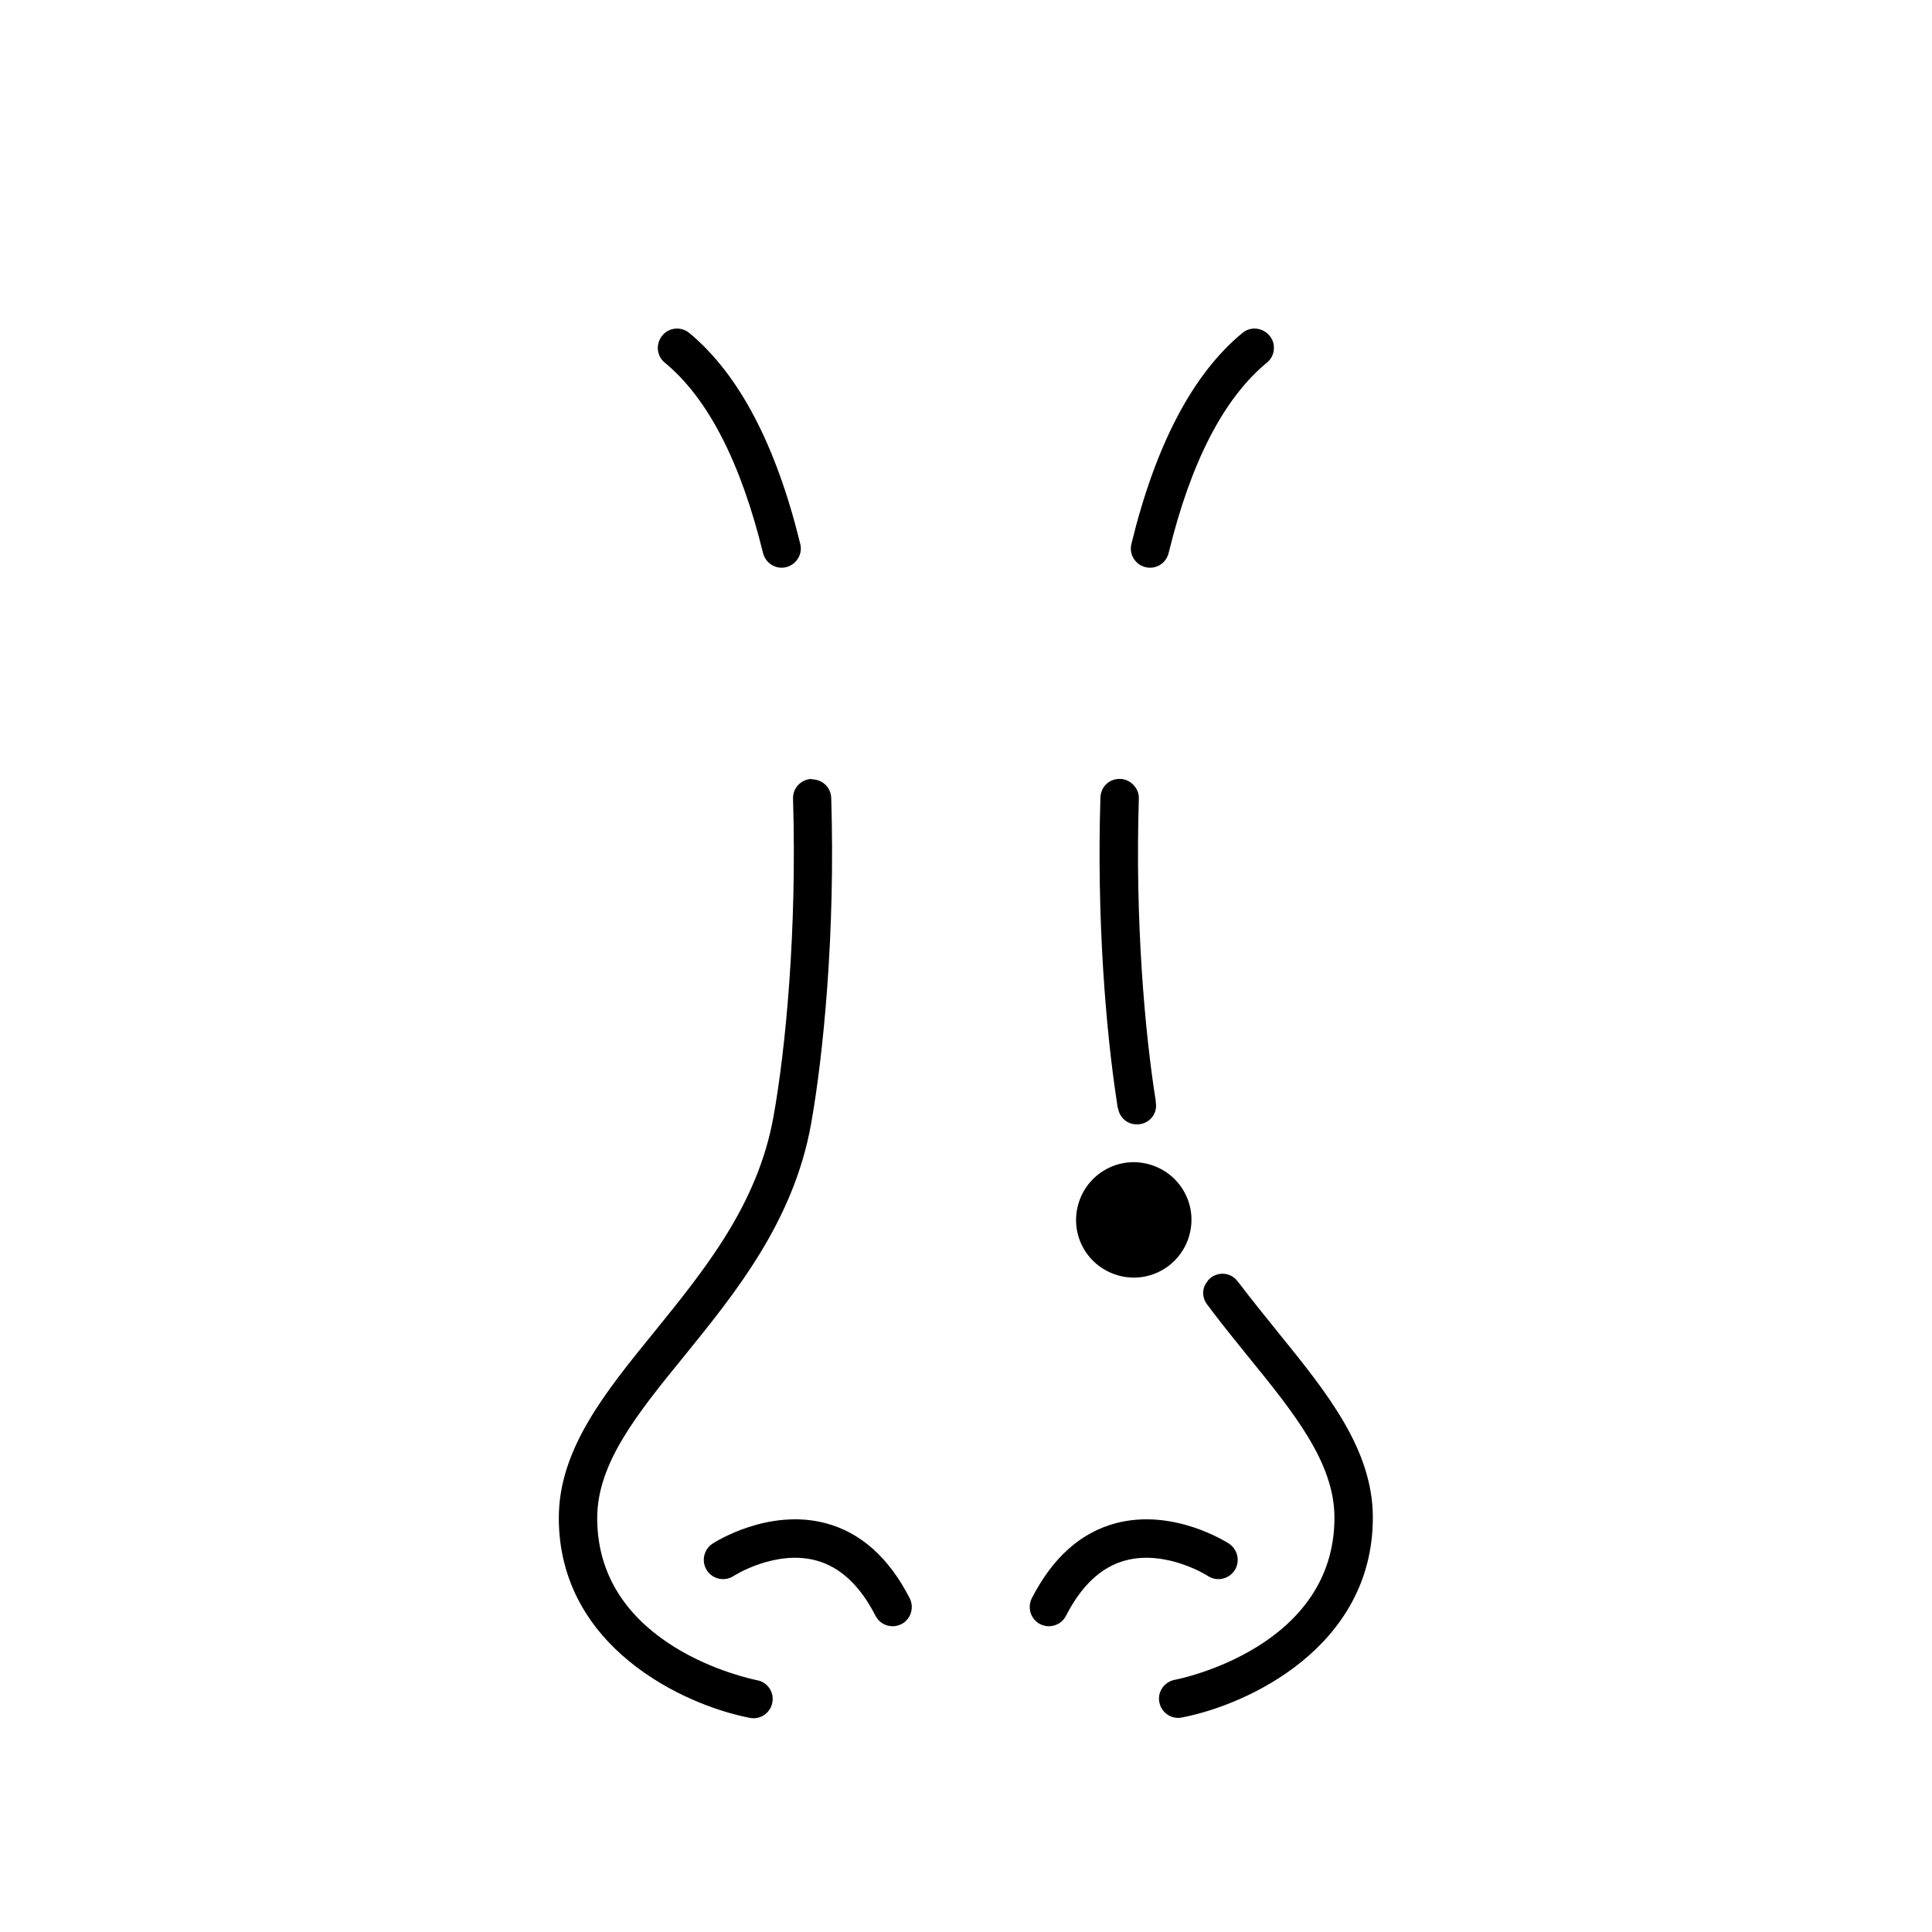 <?xml version="1.0" encoding="UTF-8"?>
<!-- Uploaded to: ICON Repo, www.iconrepo.com, Generator: ICON Repo Mixer Tools -->
<svg fill="#000000" width="800px" height="800px" version="1.1" viewBox="144 144 512 512" xmlns="http://www.w3.org/2000/svg">
 <path d="m449.17 452.75c-8.012-2.621-16.625 1.762-19.246 9.824-2.621 8.062 1.762 16.625 9.824 19.246 8.012 2.621 16.625-1.762 19.246-9.824s-1.762-16.625-9.824-19.246zm-68.617 122.22c-1.863 0-3.629-1.008-4.535-2.769-4.082-8.012-9.371-12.949-15.719-14.66-10.832-2.922-21.816 4.031-21.914 4.133-2.367 1.512-5.492 0.855-7.055-1.512-1.512-2.367-0.855-5.492 1.461-7.055 0.605-0.402 14.762-9.473 30.027-5.441 9.32 2.469 16.777 9.168 22.27 19.902 1.258 2.519 0.25 5.594-2.215 6.852-0.754 0.352-1.512 0.555-2.316 0.555zm41.414 0c1.863 0 3.629-1.008 4.535-2.769 4.082-8.012 9.371-12.949 15.719-14.66 10.832-2.922 21.816 4.031 21.914 4.133 2.367 1.512 5.492 0.855 7.055-1.512 1.512-2.367 0.855-5.492-1.461-7.055-0.605-0.402-14.762-9.473-30.027-5.441-9.32 2.469-16.777 9.168-22.27 19.902-1.258 2.519-0.25 5.594 2.215 6.852 0.754 0.352 1.512 0.555 2.316 0.555zm18.289-137.19c-0.102-0.555-0.203-1.109-0.25-1.562-2.922-18.941-5.391-48.516-4.383-80.863 0.102-2.82 2.266-4.938 5.09-4.938 1.461 0 2.719 0.605 3.68 1.613 0.957 1.008 1.461 2.266 1.41 3.629-1.008 32.344 1.562 61.766 4.484 80.105v0.352c0.605 3.176-1.965 5.996-5.141 5.844h-0.152c-2.367-0.102-4.332-1.863-4.684-4.231zm8.516-143.33c2.367 0 4.383-1.613 4.938-3.93 5.844-24.031 14.609-41.012 26.047-50.43 1.059-0.855 1.715-2.117 1.812-3.426 0.152-1.359-0.25-2.672-1.16-3.727-0.957-1.16-2.418-1.863-3.93-1.863-1.211 0-2.316 0.402-3.223 1.16-13.148 10.832-23.023 29.625-29.422 55.922-0.805 3.223 1.664 6.297 4.938 6.297zm-102.57-3.93c0.555 2.266 2.57 3.93 4.938 3.93 3.273 0 5.742-3.125 4.938-6.297-6.398-26.25-16.273-45.039-29.422-55.922-0.906-0.754-2.066-1.16-3.223-1.16-1.512 0-2.973 0.656-3.93 1.863-0.855 1.059-1.258 2.367-1.16 3.727 0.152 1.359 0.754 2.57 1.812 3.426 11.438 9.422 20.152 26.398 26.047 50.43zm12.898 59.902c-2.82 0.102-5.039 2.418-4.938 5.238 1.059 34.965-1.965 66.453-5.188 84.289-4.18 23.277-18.137 40.406-31.59 57.031-13 15.973-25.293 31.086-25.293 49.273 0 34.258 33.102 49.625 50.633 53 0.301 0.051 0.656 0.102 0.957 0.102 2.418 0 4.535-1.715 4.988-4.133 0.555-2.769-1.258-5.441-4.031-5.945-1.715-0.352-42.371-8.664-42.371-42.977 0-14.559 10.629-27.66 22.973-42.824 13.602-16.777 29.07-35.77 33.703-61.617 3.273-18.34 6.449-50.633 5.34-86.402-0.102-2.82-2.316-4.938-5.238-4.938zm123.48 146.51c-3.426-4.231-6.852-8.465-10.176-12.848l-0.453-0.555c-1.965-2.621-5.844-2.621-7.91-0.102v0.102c-1.562 1.762-1.562 4.332-0.152 6.144 0.453 0.605 0.906 1.211 1.359 1.812 3.125 4.133 6.348 8.062 9.422 11.891 12.344 15.164 22.973 28.312 22.973 42.824 0 34.309-40.656 42.672-42.371 42.977-2.769 0.555-4.586 3.223-4.031 5.945 0.453 2.418 2.57 4.133 4.988 4.133 0.301 0 0.656 0 0.957-0.102 17.531-3.324 50.633-18.742 50.633-53 0-18.137-12.293-33.25-25.293-49.273z"/>
</svg>